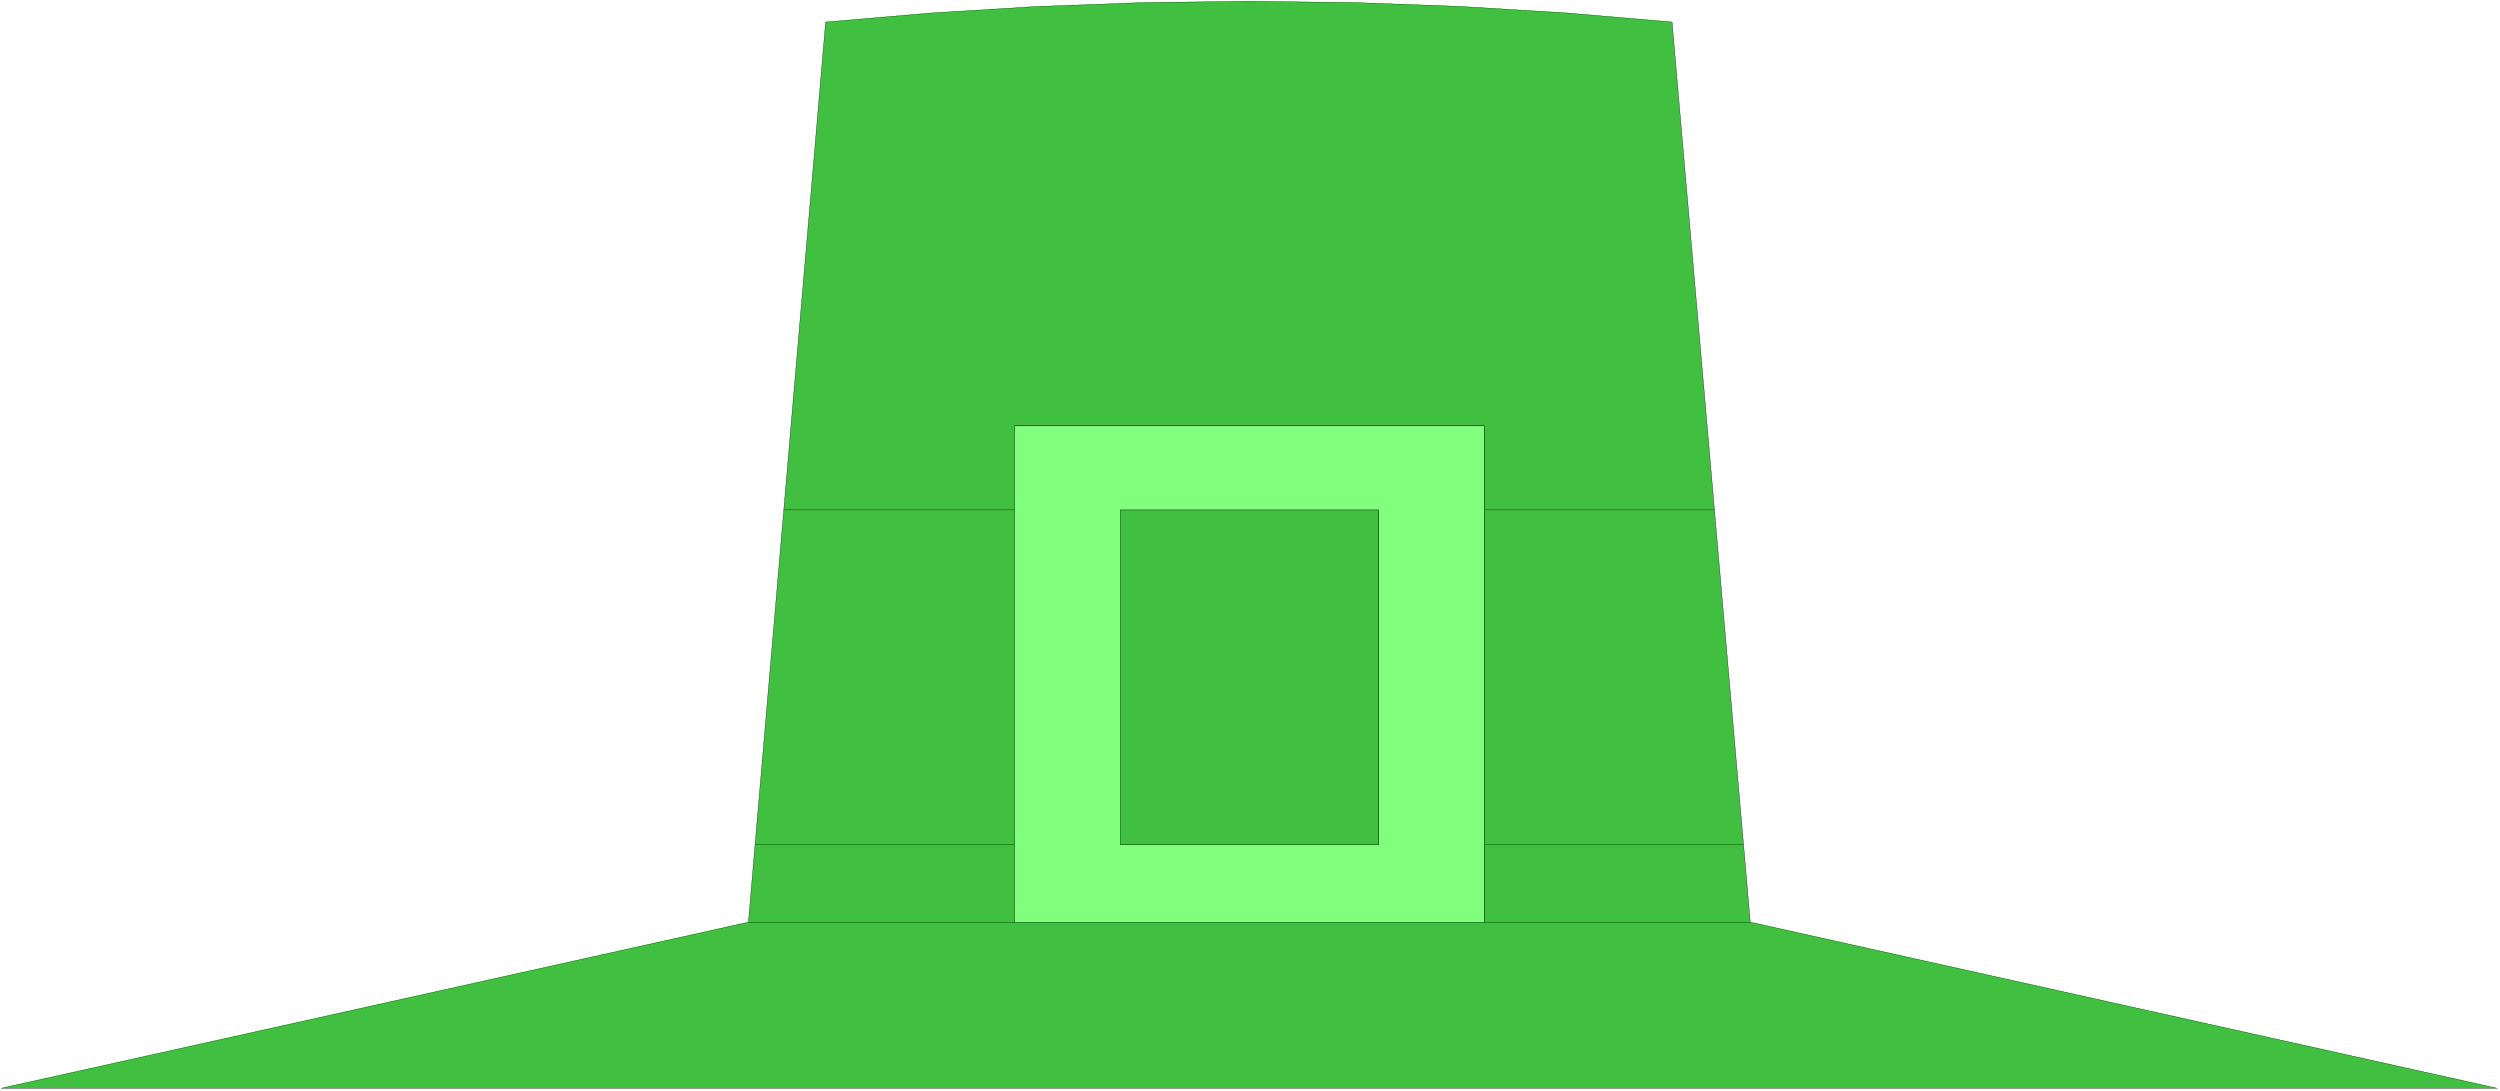 <svg xmlns="http://www.w3.org/2000/svg" width="513.667" height="224.067" fill-rule="evenodd" stroke-linecap="round" preserveAspectRatio="none" viewBox="0 0 7706 3362"><style>.pen0{stroke:#000;stroke-width:1;stroke-linejoin:round}.pen1{stroke:none}.brush2{fill:none}</style><path d="M2307 2843 2545 68l326-28 326-20 327-12 327-4 326 4 326 12 326 20 325 28 241 2775 2302 512H4l2303-512z" class="pen1" style="fill:#40bf40"/><path d="M2307 2843 2545 68l326-28 326-20 327-12 327-4 326 4 326 12 326 20 325 28 241 2775 2302 512H4l2303-512z" class="pen0 brush2"/><path fill="none" d="M2307 2843h3088m-21-239h-799m0 239V1313H3127v1530" class="pen0"/><path d="M3452 2604V1572h797v1032h-797z" class="pen0 brush2"/><path fill="none" d="M3127 2604h-800m89-1032h711m1448 0h710" class="pen0"/><path d="M3127 2844V1313h1448v1531H3127zm326-240V1572h797v1032h-797z" class="pen1" style="fill:#80ff7f"/><path d="M3127 2844V1313h1448v1531H3127z" class="pen0 brush2"/><path d="M3453 2604V1572h797v1032h-797z" class="pen0 brush2"/></svg>
